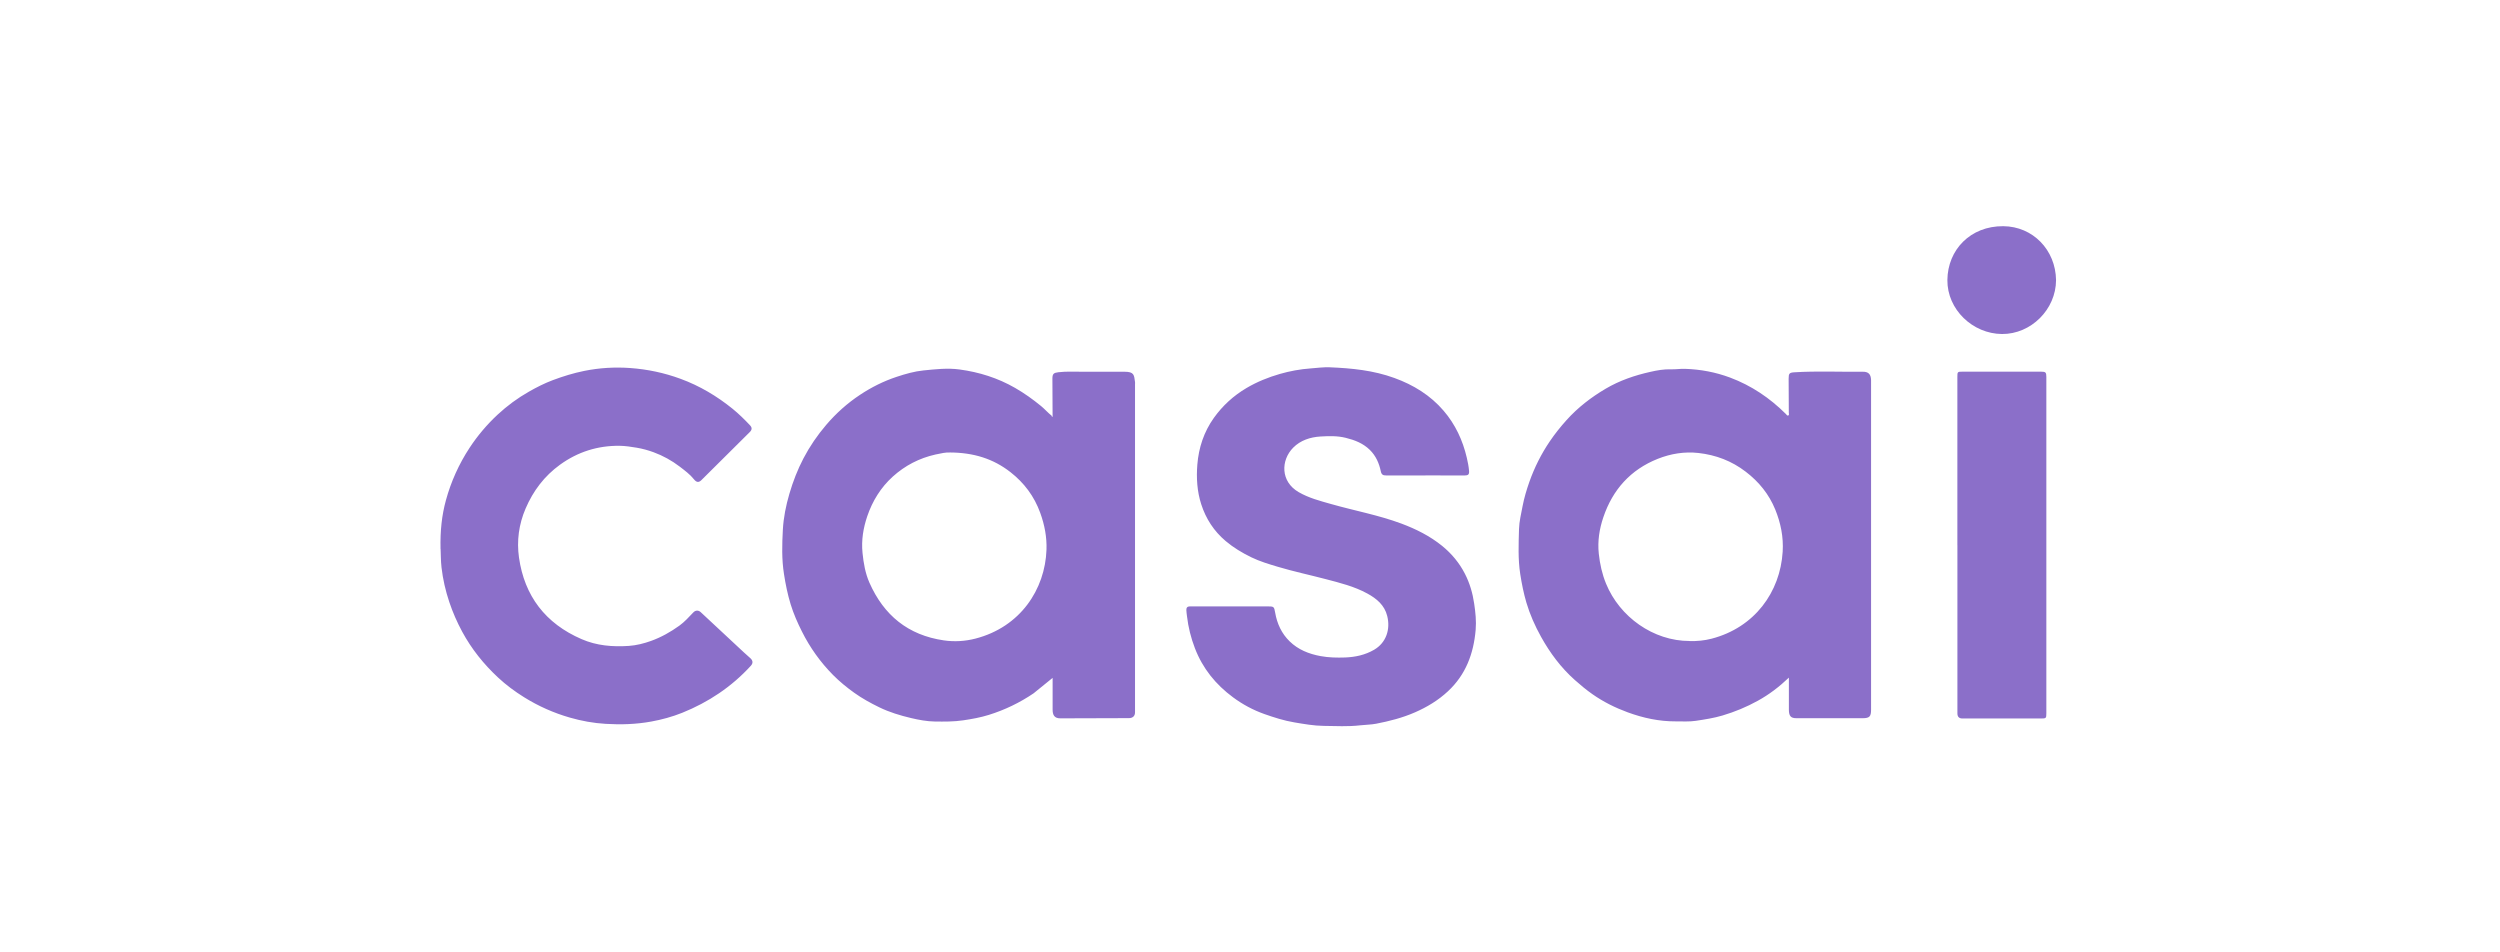 <?xml version="1.0" encoding="utf-8"?><svg width="210" height="80" viewBox="0 0 210 80" fill="none" xmlns="http://www.w3.org/2000/svg">
<path d="M150.266 56.921C149.433 57.715 148.588 58.351 147.658 58.863C146.715 59.384 145.731 59.793 144.692 60.102C143.95 60.323 143.195 60.435 142.444 60.55C141.902 60.632 141.338 60.593 140.784 60.596C139.378 60.605 138.033 60.314 136.718 59.832C135.67 59.447 134.686 58.957 133.774 58.318C133.253 57.954 132.768 57.551 132.292 57.127C131.12 56.085 130.205 54.852 129.448 53.492C128.939 52.575 128.512 51.617 128.215 50.612C127.985 49.83 127.827 49.031 127.7 48.222C127.506 46.962 127.563 45.702 127.597 44.444C127.615 43.793 127.779 43.145 127.9 42.5C128.033 41.806 128.236 41.134 128.469 40.47C128.896 39.268 129.463 38.132 130.181 37.075C130.608 36.445 131.078 35.857 131.587 35.291C132.544 34.227 133.65 33.376 134.876 32.652C136.052 31.959 137.321 31.528 138.636 31.235C139.199 31.107 139.781 31.001 140.375 31.023C140.766 31.035 141.156 30.968 141.547 30.983C142.841 31.026 144.098 31.259 145.319 31.713C147.118 32.386 148.666 33.431 150.018 34.779C150.072 34.833 150.118 34.936 150.205 34.903C150.314 34.863 150.26 34.745 150.26 34.663L150.245 31.822C150.245 31.359 150.305 31.298 150.754 31.271C152.659 31.156 154.565 31.247 156.47 31.226C156.958 31.22 157.155 31.441 157.17 31.928V59.614C157.17 60.181 157.043 60.329 156.47 60.329H150.899C150.43 60.329 150.272 60.153 150.266 59.629V56.918V56.921ZM141.932 53.847C142.535 53.868 143.168 53.807 143.774 53.65C147.385 52.711 149.539 49.739 149.745 46.338C149.821 45.111 149.581 43.926 149.118 42.794C148.591 41.509 147.749 40.47 146.643 39.625C145.461 38.716 144.128 38.214 142.665 38.05C141.493 37.92 140.345 38.108 139.254 38.541C136.964 39.453 135.464 41.134 134.683 43.442C134.349 44.426 134.186 45.447 134.298 46.507C134.392 47.383 134.577 48.222 134.91 49.033C136.052 51.817 138.872 53.847 141.932 53.844V53.847ZM88.417 34.912L88.402 31.798C88.402 31.401 88.517 31.313 88.902 31.268C89.605 31.183 90.311 31.232 91.013 31.226H94.464C95.261 31.232 95.261 31.477 95.342 32.089C95.352 32.149 95.342 32.21 95.342 32.27V59.802C95.355 60.135 95.161 60.323 94.827 60.323L89.075 60.341C88.544 60.347 88.423 60.026 88.42 59.623V56.942L86.818 58.242C85.662 59.026 84.397 59.635 83.064 60.05C82.361 60.271 81.637 60.399 80.907 60.508C80.12 60.626 79.323 60.617 78.535 60.608C77.866 60.599 77.193 60.474 76.53 60.317C75.612 60.099 74.715 59.829 73.867 59.417C73.134 59.06 72.425 58.672 71.755 58.193C71.119 57.739 70.522 57.248 69.977 56.7C68.914 55.625 68.041 54.404 67.363 53.05C66.99 52.308 66.657 51.551 66.414 50.76C66.16 49.93 65.987 49.076 65.854 48.216C65.657 46.977 65.693 45.732 65.76 44.496C65.815 43.478 66.018 42.469 66.308 41.479C66.611 40.446 66.993 39.456 67.49 38.504C68.02 37.493 68.659 36.56 69.401 35.69C70.234 34.715 71.177 33.87 72.243 33.164C73.206 32.525 74.23 32.013 75.33 31.65C76.066 31.407 76.814 31.192 77.575 31.116C78.575 31.017 79.586 30.898 80.598 31.035C82.252 31.259 83.809 31.747 85.266 32.583C86.045 33.031 86.763 33.546 87.454 34.112C87.763 34.367 88.023 34.673 88.338 34.921C88.338 34.96 88.347 35.006 88.396 34.997C88.438 34.991 88.46 34.957 88.414 34.918L88.417 34.912ZM79.768 38.011C79.489 37.986 79.026 38.08 78.575 38.18C77.223 38.483 76.021 39.107 74.994 40.034C73.985 40.946 73.285 42.088 72.852 43.357C72.516 44.344 72.343 45.377 72.452 46.447C72.54 47.31 72.682 48.149 73.031 48.943C74.239 51.681 76.278 53.356 79.283 53.792C80.177 53.922 81.071 53.865 81.931 53.644C85.712 52.671 87.787 49.506 87.905 46.18C87.942 45.12 87.748 44.096 87.381 43.084C86.875 41.682 86.024 40.555 84.873 39.656C83.44 38.538 81.786 38.014 79.768 38.008V38.011ZM119.738 39.937C118.639 39.937 117.539 39.934 116.436 39.937C116.185 39.937 116.049 39.883 115.988 39.592C115.846 38.913 115.579 38.295 115.064 37.789C114.494 37.232 113.795 36.963 113.043 36.778C112.344 36.602 111.629 36.626 110.926 36.666C110.068 36.717 109.248 36.981 108.633 37.599C107.581 38.659 107.551 40.452 109.09 41.34C109.947 41.836 110.886 42.076 111.823 42.342C113.783 42.9 115.794 43.266 117.709 43.978C118.942 44.438 120.108 45.02 121.141 45.856C121.944 46.51 122.589 47.289 123.056 48.203C123.459 48.988 123.704 49.827 123.831 50.706C123.94 51.439 124.019 52.172 123.955 52.914C123.783 54.907 123.125 56.679 121.623 58.072C120.808 58.83 119.875 59.393 118.857 59.838C117.809 60.296 116.712 60.577 115.597 60.792C115.161 60.877 114.71 60.874 114.264 60.926C113.24 61.047 112.213 60.986 111.189 60.974C110.362 60.965 109.541 60.817 108.723 60.68C107.86 60.535 107.024 60.268 106.203 59.978C105.261 59.644 104.382 59.172 103.576 58.575C102.119 57.5 101.023 56.149 100.371 54.447C100.039 53.586 99.816 52.688 99.708 51.772C99.687 51.596 99.659 51.42 99.653 51.242C99.644 51.027 99.756 50.936 99.959 50.936H106.47C107.012 50.936 107.024 50.954 107.115 51.469C107.275 52.393 107.657 53.217 108.327 53.871C109.048 54.574 109.944 54.931 110.929 55.113C111.617 55.24 112.304 55.252 112.995 55.228C113.849 55.195 114.667 55.019 115.421 54.583C116.448 53.986 116.806 52.859 116.527 51.745C116.3 50.83 115.64 50.285 114.858 49.857C113.758 49.255 112.55 48.958 111.347 48.643C110.008 48.291 108.654 48.004 107.327 47.607C106.576 47.383 105.818 47.156 105.112 46.813C104.349 46.441 103.619 46.007 102.958 45.45C101.965 44.611 101.295 43.575 100.901 42.351C100.553 41.267 100.486 40.14 100.577 39.019C100.692 37.605 101.126 36.281 101.962 35.106C102.701 34.073 103.613 33.24 104.709 32.592C105.594 32.071 106.536 31.692 107.512 31.41C108.348 31.171 109.208 31.01 110.09 30.947C110.626 30.907 111.159 30.832 111.695 30.853C113.543 30.929 115.373 31.11 117.127 31.75C118.73 32.331 120.147 33.2 121.262 34.5C122.247 35.645 122.871 36.987 123.213 38.456C123.298 38.819 123.371 39.183 123.401 39.559C123.425 39.849 123.328 39.943 123.031 39.94L119.729 39.934L119.738 39.937ZM37.005 46.117C36.971 44.566 37.114 43.278 37.456 42.024C37.883 40.458 38.555 38.97 39.446 37.614C40.118 36.592 40.91 35.656 41.806 34.824C42.603 34.085 43.472 33.443 44.421 32.904C45.075 32.531 45.742 32.192 46.447 31.928C47.305 31.607 48.177 31.338 49.077 31.156C50.349 30.898 51.631 30.823 52.918 30.913C54.379 31.017 55.799 31.316 57.178 31.825C58.777 32.413 60.216 33.27 61.534 34.336C62.058 34.761 62.54 35.236 63.003 35.727C63.188 35.924 63.176 36.102 62.979 36.296L58.92 40.328C58.689 40.558 58.498 40.519 58.292 40.261C57.956 39.84 57.517 39.519 57.096 39.195C56.428 38.684 55.686 38.276 54.897 37.986C54.442 37.82 53.972 37.69 53.488 37.608C53.009 37.529 52.531 37.453 52.046 37.447C50.204 37.426 48.526 37.959 47.038 39.038C45.73 39.986 44.79 41.224 44.151 42.715C43.579 44.045 43.397 45.441 43.594 46.828C44.054 50.066 45.817 52.371 48.85 53.686C50.128 54.243 51.467 54.346 52.821 54.256C53.455 54.213 54.085 54.053 54.694 53.835C55.548 53.526 56.333 53.083 57.066 52.556C57.502 52.241 57.865 51.835 58.238 51.445C58.426 51.248 58.668 51.245 58.862 51.423L62.461 54.777C62.652 54.955 62.852 55.122 63.043 55.301C63.255 55.501 63.261 55.716 63.07 55.925C61.458 57.691 59.516 58.984 57.305 59.875C56.466 60.211 55.587 60.45 54.703 60.611C53.439 60.841 52.161 60.883 50.877 60.804C49.852 60.744 48.856 60.562 47.868 60.278C46.516 59.89 45.224 59.316 44.03 58.572C43.245 58.084 42.506 57.536 41.834 56.909C40.628 55.785 39.607 54.513 38.822 53.059C38.392 52.26 38.029 51.436 37.741 50.572C37.423 49.624 37.202 48.658 37.087 47.664C37.017 47.065 37.035 46.465 37.011 46.114L37.005 46.117ZM164.419 45.795V31.665C164.419 31.232 164.429 31.22 164.853 31.22H171.454C171.832 31.22 171.893 31.28 171.893 31.659V59.917C171.893 60.332 171.872 60.353 171.445 60.353H164.844C164.563 60.353 164.422 60.21 164.422 59.923V45.792L164.419 45.795ZM172.708 23.529C172.699 25.997 170.603 28.072 168.173 28.057C165.707 28.042 163.556 25.997 163.58 23.517C163.608 20.978 165.516 18.982 168.273 19C170.763 19.018 172.672 20.993 172.708 23.529Z" fill="#8B6FC9"/>
<path d="M88.417 39.679C88.46 39.718 88.441 39.752 88.399 39.758C88.347 39.767 88.341 39.722 88.341 39.682H88.42L88.417 39.679Z" fill="#8B6FC9"/>
</svg>
